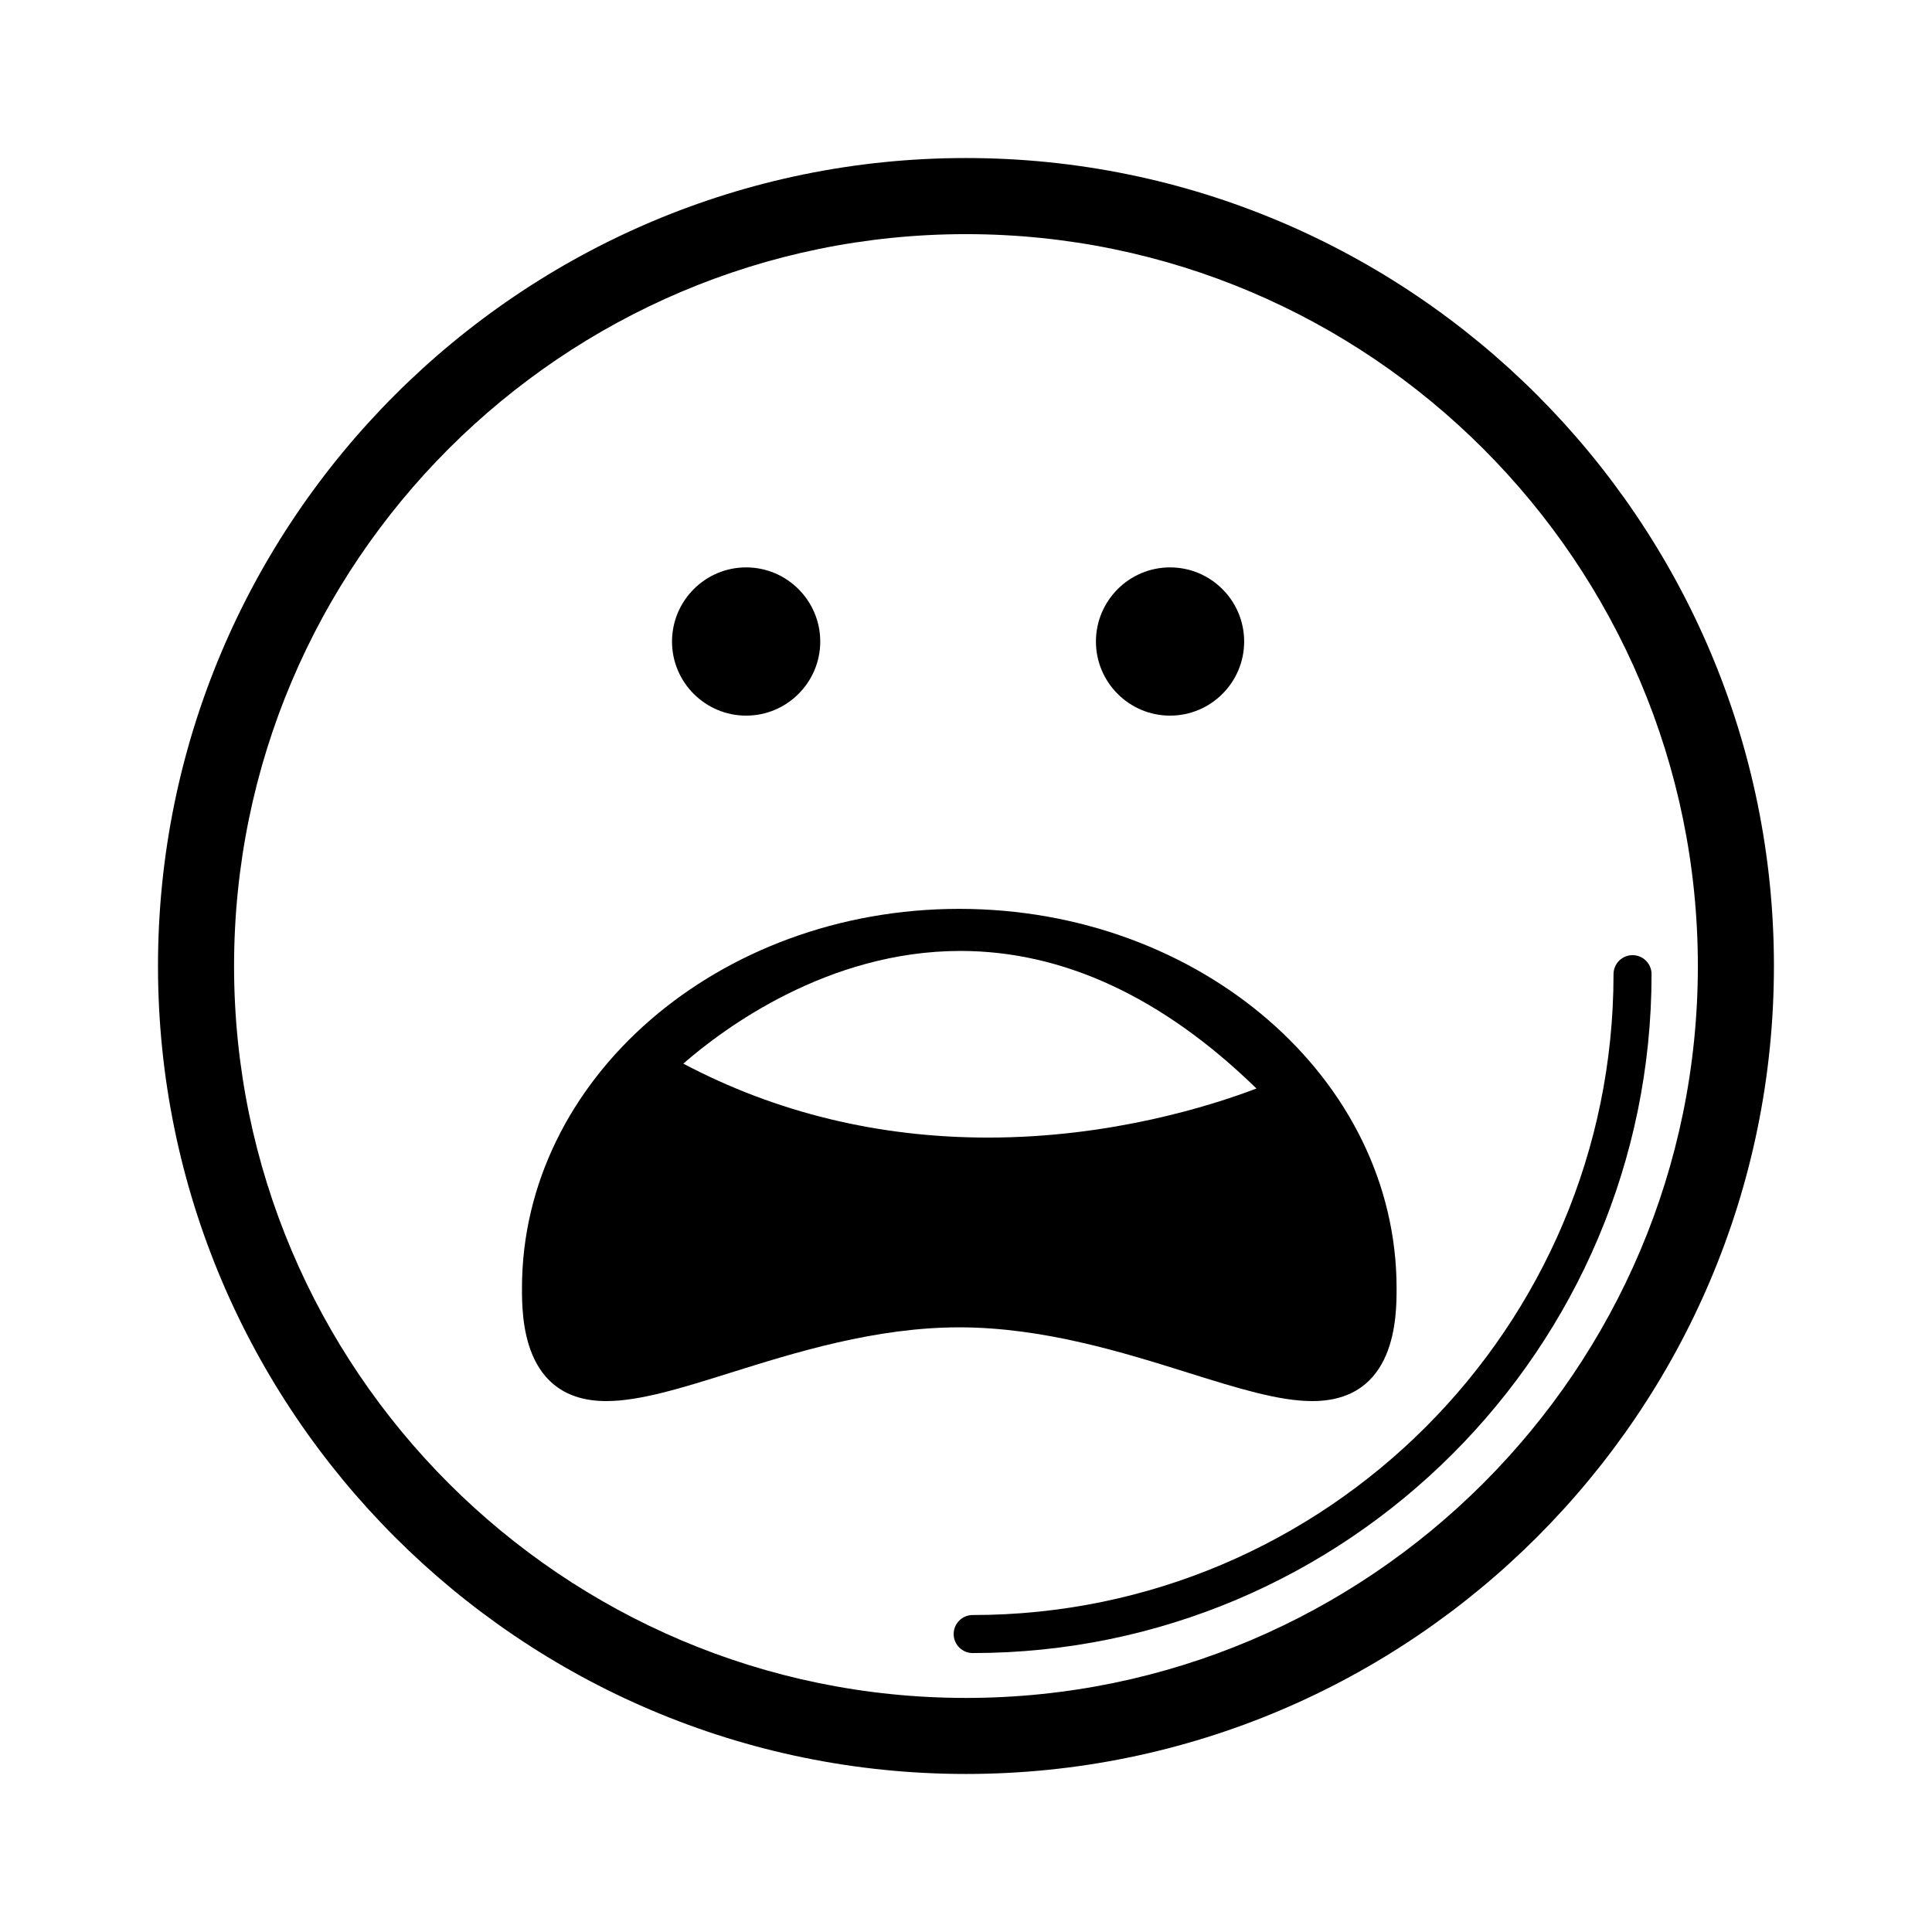 <?xml version="1.0" encoding="UTF-8"?>
<!-- Uploaded to: SVG Repo, www.svgrepo.com, Generator: SVG Repo Mixer Tools -->
<svg fill="#000000" width="800px" height="800px" version="1.1" viewBox="144 144 512 512" xmlns="http://www.w3.org/2000/svg">
 <g>
  <path d="m399.99 185.88c-118.07 0-214.12 96.051-214.12 214.12s96.051 214.12 214.12 214.12c118.07 0 214.12-96.051 214.12-214.12 0.004-118.07-96.047-214.12-214.12-214.12zm0 408.09c-106.95 0-193.96-87.012-193.96-193.96s87.012-193.96 193.96-193.96c106.95 0 193.96 87.012 193.96 193.96 0.004 106.95-87.012 193.96-193.96 193.96z"/>
  <path d="m341.73 333.65c10.832 0 19.645-8.812 19.645-19.637 0-10.832-8.812-19.648-19.645-19.648-10.828 0-19.637 8.816-19.637 19.648-0.004 10.824 8.805 19.637 19.637 19.637z"/>
  <path d="m454.07 333.65c10.832 0 19.645-8.812 19.645-19.637 0-10.832-8.812-19.648-19.645-19.648-10.828 0-19.637 8.816-19.637 19.648 0 10.824 8.812 19.637 19.637 19.637z"/>
  <path d="m458.87 507.79c12.867 4.035 23.977 7.512 32.898 7.512 22.34 0 22.34-22.539 22.34-29.945 0-55.418-51.984-100.5-115.89-100.5s-115.89 45.086-115.89 100.5c0 7.406 0 29.945 22.34 29.945h0.012c8.922 0 20.035-3.477 32.898-7.512 17.105-5.356 38.379-12.031 60.645-12.031 22.262 0 43.543 6.676 60.645 12.031zm-133.79-81.914c10.707-9.332 38.27-29.867 73.434-29.867 27.262 0 53.629 12.262 78.465 36.457-11.879 4.519-38.527 13.004-71.109 13.004-29.008 0-56.148-6.586-80.789-19.594z"/>
  <path d="m576.64 397.13c-2.785 0-5.039 2.254-5.039 5.039 0 93.645-76.188 169.83-169.83 169.83-2.785 0-5.039 2.254-5.039 5.039 0 2.785 2.254 5.039 5.039 5.039 99.199 0 179.91-80.707 179.91-179.91 0-2.789-2.254-5.039-5.039-5.039z"/>
 </g>
</svg>